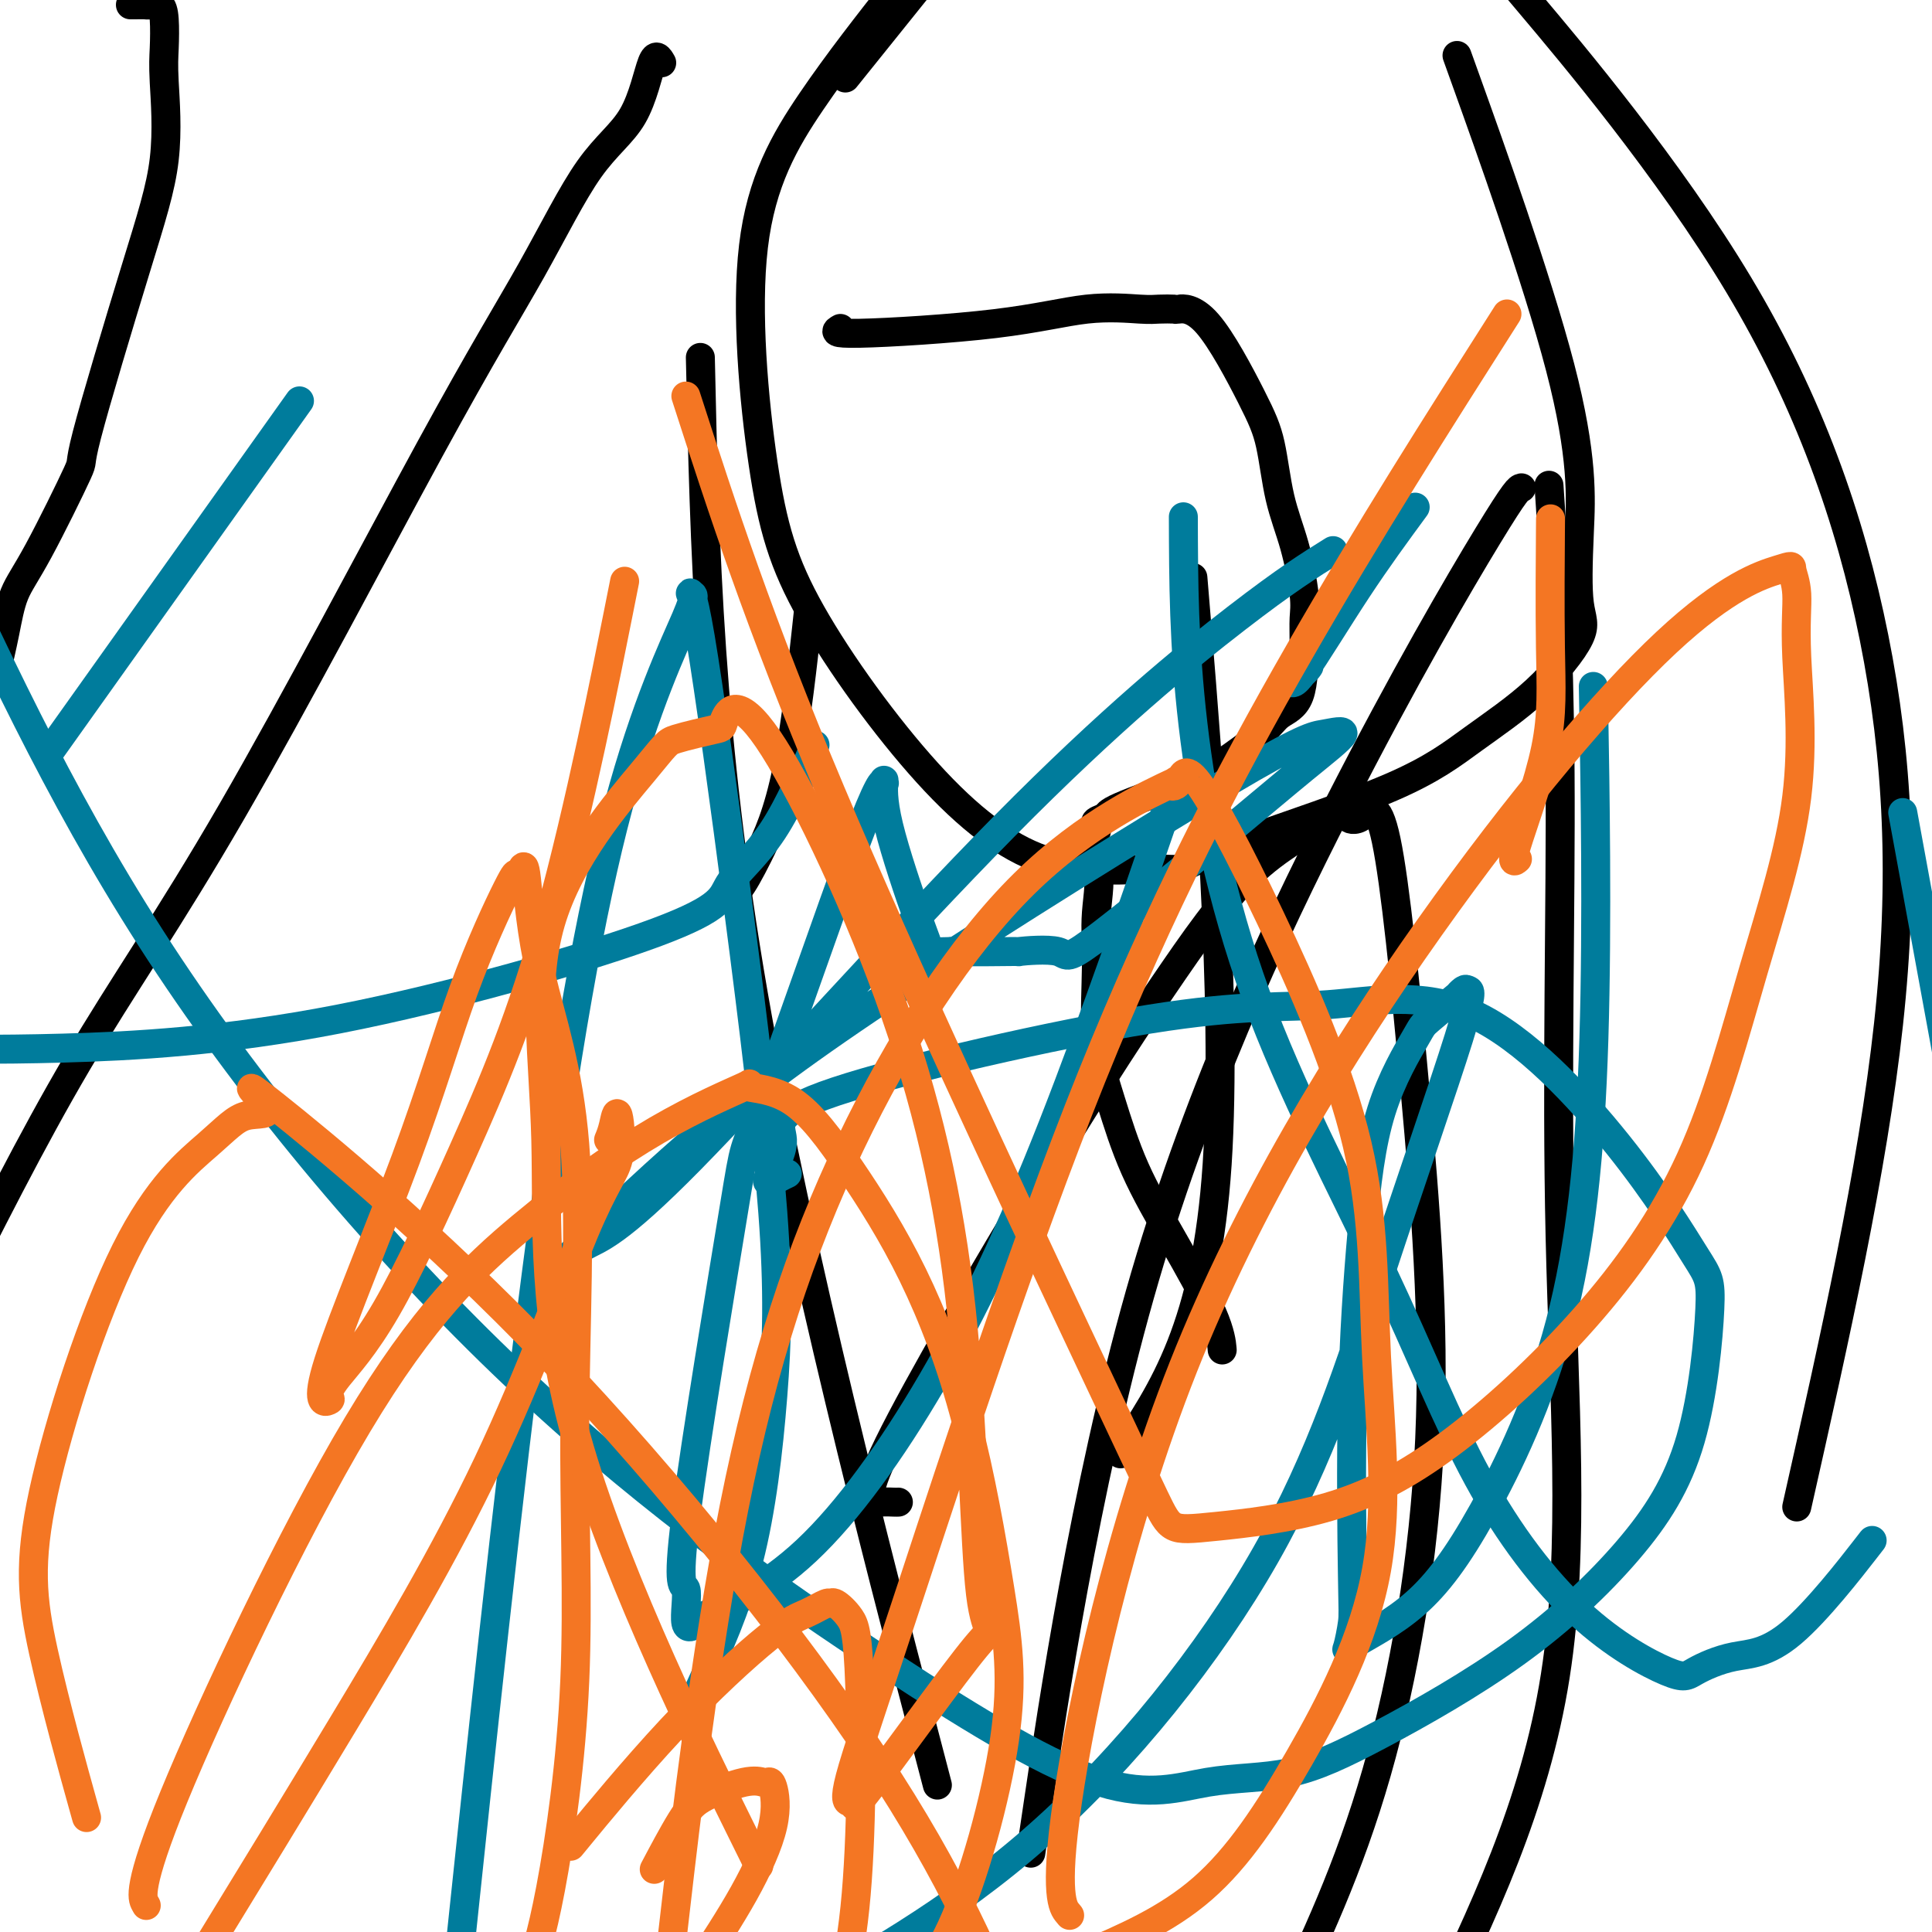 <svg viewBox='0 0 400 400' version='1.1' xmlns='http://www.w3.org/2000/svg' xmlns:xlink='http://www.w3.org/1999/xlink'><g fill='none' stroke='#000000' stroke-width='6' stroke-linecap='round' stroke-linejoin='round'><path d='M27,1c0.212,0.004 0.425,0.007 1,0c0.575,-0.007 1.513,-0.025 2,0c0.487,0.025 0.522,0.094 1,0c0.478,-0.094 1.399,-0.351 2,0c0.601,0.351 0.880,1.309 1,3c0.120,1.691 0.079,4.113 0,6c-0.079,1.887 -0.196,3.237 0,7c0.196,3.763 0.707,9.937 0,16c-0.707,6.063 -2.630,12.016 -6,23c-3.370,10.984 -8.187,27.001 -10,34c-1.813,6.999 -0.621,4.980 -2,8c-1.379,3.020 -5.328,11.077 -8,16c-2.672,4.923 -4.065,6.710 -5,9c-0.935,2.290 -1.410,5.083 -2,8c-0.590,2.917 -1.295,5.959 -2,9'/><path d='M137,13c-0.594,-1.039 -1.187,-2.079 -2,0c-0.813,2.079 -1.844,7.276 -4,11c-2.156,3.724 -5.437,5.974 -9,11c-3.563,5.026 -7.408,12.827 -12,21c-4.592,8.173 -9.932,16.716 -21,37c-11.068,20.284 -27.864,52.307 -41,75c-13.136,22.693 -22.610,36.055 -32,52c-9.390,15.945 -18.695,34.472 -28,53'/><path d='M174,68c-0.986,0.558 -1.973,1.116 4,1c5.973,-0.116 18.904,-0.907 28,-2c9.096,-1.093 14.356,-2.489 19,-3c4.644,-0.511 8.670,-0.139 11,0c2.330,0.139 2.962,0.044 4,0c1.038,-0.044 2.480,-0.037 3,0c0.520,0.037 0.116,0.103 1,0c0.884,-0.103 3.055,-0.374 6,3c2.945,3.374 6.663,10.394 9,15c2.337,4.606 3.291,6.797 4,10c0.709,3.203 1.171,7.418 2,11c0.829,3.582 2.026,6.531 3,10c0.974,3.469 1.726,7.456 2,10c0.274,2.544 0.069,3.644 0,5c-0.069,1.356 -0.002,2.968 0,6c0.002,3.032 -0.062,7.485 -1,10c-0.938,2.515 -2.749,3.094 -4,4c-1.251,0.906 -1.941,2.141 -4,4c-2.059,1.859 -5.487,4.343 -8,6c-2.513,1.657 -4.109,2.485 -8,4c-3.891,1.515 -10.076,3.715 -13,5c-2.924,1.285 -2.588,1.654 -3,2c-0.412,0.346 -1.572,0.670 -2,1c-0.428,0.330 -0.122,0.666 0,1c0.122,0.334 0.061,0.667 0,1'/><path d='M227,172c-4.020,3.270 -1.069,4.444 0,7c1.069,2.556 0.257,6.494 0,10c-0.257,3.506 0.041,6.579 0,11c-0.041,4.421 -0.421,10.190 0,15c0.421,4.810 1.644,8.663 3,13c1.356,4.337 2.847,9.159 5,14c2.153,4.841 4.969,9.700 8,15c3.031,5.300 6.278,11.042 8,15c1.722,3.958 1.921,6.131 2,7c0.079,0.869 0.040,0.435 0,0'/><path d='M234,297c0.000,0.000 0.100,0.100 0.1,0.1'/><path d='M188,0c-11.250,14.000 -22.500,28.000 0,0c22.500,-28.000 78.750,-98.000 135,-168'/><path d='M304,18c-2.027,-5.649 -4.053,-11.297 0,0c4.053,11.297 14.187,39.540 19,58c4.813,18.460 4.305,27.137 4,34c-0.305,6.863 -0.409,11.912 0,15c0.409,3.088 1.329,4.216 0,7c-1.329,2.784 -4.909,7.226 -9,11c-4.091,3.774 -8.694,6.882 -13,10c-4.306,3.118 -8.314,6.246 -17,10c-8.686,3.754 -22.051,8.133 -30,11c-7.949,2.867 -10.481,4.220 -12,5c-1.519,0.780 -2.025,0.986 -3,1c-0.975,0.014 -2.419,-0.163 -7,0c-4.581,0.163 -12.297,0.668 -20,-2c-7.703,-2.668 -15.392,-8.508 -24,-18c-8.608,-9.492 -18.135,-22.634 -24,-33c-5.865,-10.366 -8.067,-17.954 -10,-31c-1.933,-13.046 -3.597,-31.551 -2,-45c1.597,-13.449 6.456,-21.843 12,-30c5.544,-8.157 11.772,-16.079 18,-24'/><path d='M317,1c-4.075,-4.834 -8.150,-9.668 0,0c8.150,9.668 28.525,33.839 43,58c14.475,24.161 23.051,48.313 28,73c4.949,24.687 6.271,49.911 3,80c-3.271,30.089 -11.136,65.045 -19,100'/><path d='M248,132c-0.889,-10.778 -1.778,-21.556 0,0c1.778,21.556 6.222,75.444 4,109c-2.222,33.556 -11.111,46.778 -20,60'/><path d='M186,311c-0.232,0.011 -0.463,0.022 -1,0c-0.537,-0.022 -1.378,-0.077 -3,0c-1.622,0.077 -4.023,0.285 2,-12c6.023,-12.285 20.470,-37.065 32,-56c11.530,-18.935 20.145,-32.025 27,-42c6.855,-9.975 11.952,-16.835 18,-22c6.048,-5.165 13.046,-8.636 16,-10c2.954,-1.364 1.864,-0.622 2,0c0.136,0.622 1.499,1.125 3,0c1.501,-1.125 3.140,-3.876 5,5c1.860,8.876 3.942,29.379 6,52c2.058,22.621 4.093,47.359 3,72c-1.093,24.641 -5.312,49.183 -11,69c-5.688,19.817 -12.844,34.908 -20,50'/><path d='M215,373c-1.372,9.260 -2.743,18.520 0,0c2.743,-18.520 9.601,-64.820 21,-105c11.399,-40.180 27.338,-74.241 41,-101c13.662,-26.759 25.046,-46.217 31,-56c5.954,-9.783 6.477,-9.892 7,-10'/><path d='M321,105c-0.260,-3.930 -0.520,-7.860 0,0c0.520,7.860 1.820,27.509 2,55c0.180,27.491 -0.759,62.825 0,96c0.759,33.175 3.217,64.193 -1,91c-4.217,26.807 -15.108,49.404 -26,72'/><path d='M190,354c3.533,13.511 7.067,27.022 0,0c-7.067,-27.022 -24.733,-94.578 -34,-148c-9.267,-53.422 -10.133,-92.711 -11,-132'/><path d='M167,130c0.301,-2.795 0.603,-5.590 0,0c-0.603,5.590 -2.109,19.564 -4,29c-1.891,9.436 -4.167,14.333 -6,18c-1.833,3.667 -3.224,6.103 -4,7c-0.776,0.897 -0.936,0.256 -1,0c-0.064,-0.256 -0.032,-0.128 0,0'/></g>
<g fill='none' stroke='#007C9C' stroke-width='6' stroke-linecap='round' stroke-linejoin='round'><path d='M163,243c-0.494,0.230 -0.987,0.459 -2,1c-1.013,0.541 -2.545,1.392 -2,0c0.545,-1.392 3.167,-5.028 3,-8c-0.167,-2.972 -3.122,-5.280 11,-10c14.122,-4.720 45.321,-11.850 65,-15c19.679,-3.150 27.839,-2.318 37,-3c9.161,-0.682 19.324,-2.878 30,2c10.676,4.878 21.865,16.828 30,27c8.135,10.172 13.214,18.564 16,23c2.786,4.436 3.278,4.914 3,11c-0.278,6.086 -1.326,17.778 -4,27c-2.674,9.222 -6.976,15.973 -13,23c-6.024,7.027 -13.771,14.328 -23,21c-9.229,6.672 -19.939,12.713 -28,17c-8.061,4.287 -13.472,6.818 -19,8c-5.528,1.182 -11.173,1.013 -17,2c-5.827,0.987 -11.835,3.129 -22,0c-10.165,-3.129 -24.488,-11.529 -45,-25c-20.512,-13.471 -47.215,-32.011 -74,-57c-26.785,-24.989 -53.653,-56.425 -74,-87c-20.347,-30.575 -34.174,-60.287 -48,-90'/><path d='M168,156c0.640,-1.524 1.280,-3.048 0,0c-1.280,3.048 -4.480,10.666 -8,16c-3.520,5.334 -7.360,8.382 -9,11c-1.640,2.618 -1.079,4.805 -15,10c-13.921,5.195 -42.325,13.399 -66,18c-23.675,4.601 -42.621,5.600 -57,6c-14.379,0.400 -24.189,0.200 -34,0'/><path d='M15,149c-3.917,5.500 -7.833,11.000 0,0c7.833,-11.000 27.417,-38.500 47,-66'/><path d='M395,174c-0.917,-5.000 -1.833,-10.000 0,0c1.833,10.000 6.417,35.000 11,60'/><path d='M386,321c1.394,-1.794 2.789,-3.588 0,0c-2.789,3.588 -9.761,12.558 -15,17c-5.239,4.442 -8.746,4.357 -12,5c-3.254,0.643 -6.254,2.015 -8,3c-1.746,0.985 -2.237,1.584 -6,0c-3.763,-1.584 -10.798,-5.350 -18,-12c-7.202,-6.650 -14.571,-16.182 -21,-28c-6.429,-11.818 -11.919,-25.920 -20,-43c-8.081,-17.080 -18.753,-37.137 -26,-57c-7.247,-19.863 -11.071,-39.532 -13,-56c-1.929,-16.468 -1.965,-29.734 -2,-43'/><path d='M240,172c1.902,-5.557 3.804,-11.114 0,0c-3.804,11.114 -13.315,38.899 -22,61c-8.685,22.101 -16.546,38.518 -25,53c-8.454,14.482 -17.502,27.029 -26,35c-8.498,7.971 -16.444,11.364 -20,13c-3.556,1.636 -2.720,1.513 -3,2c-0.280,0.487 -1.675,1.584 -2,0c-0.325,-1.584 0.420,-5.847 0,-7c-0.420,-1.153 -2.004,0.805 0,-15c2.004,-15.805 7.594,-49.372 10,-64c2.406,-14.628 1.626,-10.316 6,-22c4.374,-11.684 13.902,-39.363 19,-53c5.098,-13.637 5.764,-13.232 6,-13c0.236,0.232 0.040,0.289 0,0c-0.040,-0.289 0.077,-0.925 0,0c-0.077,0.925 -0.347,3.411 1,9c1.347,5.589 4.309,14.282 6,19c1.691,4.718 2.109,5.463 2,6c-0.109,0.537 -0.745,0.868 0,1c0.745,0.132 2.873,0.066 5,0'/><path d='M197,197c3.782,0.143 10.738,0.001 13,0c2.262,-0.001 -0.170,0.141 1,0c1.170,-0.141 5.943,-0.564 8,0c2.057,0.564 1.399,2.116 7,-2c5.601,-4.116 17.463,-13.900 26,-21c8.537,-7.100 13.749,-11.518 18,-15c4.251,-3.482 7.540,-6.030 8,-7c0.460,-0.970 -1.908,-0.362 -4,0c-2.092,0.362 -3.907,0.477 -20,10c-16.093,9.523 -46.465,28.455 -67,42c-20.535,13.545 -31.232,21.705 -41,30c-9.768,8.295 -18.607,16.725 -24,22c-5.393,5.275 -7.342,7.394 -7,7c0.342,-0.394 2.973,-3.302 6,-5c3.027,-1.698 6.451,-2.187 22,-18c15.549,-15.813 43.225,-46.950 65,-69c21.775,-22.050 37.650,-35.014 48,-43c10.350,-7.986 15.175,-10.993 20,-14'/><path d='M278,123c0.802,-1.569 1.604,-3.138 0,0c-1.604,3.138 -5.614,10.983 -7,14c-1.386,3.017 -0.148,1.207 0,1c0.148,-0.207 -0.794,1.190 -2,2c-1.206,0.810 -2.677,1.032 -3,1c-0.323,-0.032 0.501,-0.318 1,0c0.499,0.318 0.673,1.239 3,-2c2.327,-3.239 6.808,-10.640 11,-17c4.192,-6.360 8.096,-11.680 12,-17'/><path d='M330,149c-0.106,-5.964 -0.212,-11.928 0,0c0.212,11.928 0.743,41.749 0,66c-0.743,24.251 -2.760,42.933 -7,59c-4.240,16.067 -10.702,29.518 -16,39c-5.298,9.482 -9.433,14.994 -14,19c-4.567,4.006 -9.565,6.505 -12,8c-2.435,1.495 -2.307,1.984 -2,1c0.307,-0.984 0.795,-3.441 1,-5c0.205,-1.559 0.129,-2.218 0,-10c-0.129,-7.782 -0.310,-22.686 0,-36c0.310,-13.314 1.111,-25.037 2,-35c0.889,-9.963 1.866,-18.168 4,-25c2.134,-6.832 5.426,-12.293 7,-15c1.574,-2.707 1.429,-2.659 3,-4c1.571,-1.341 4.856,-4.071 6,-5c1.144,-0.929 0.145,-0.059 0,0c-0.145,0.059 0.562,-0.694 1,-1c0.438,-0.306 0.606,-0.163 1,0c0.394,0.163 1.014,0.348 -2,10c-3.014,9.652 -9.664,28.773 -16,48c-6.336,19.227 -12.360,38.561 -24,59c-11.640,20.439 -28.897,41.983 -47,58c-18.103,16.017 -37.051,26.509 -56,37'/><path d='M96,396c-1.295,12.313 -2.589,24.626 0,0c2.589,-24.626 9.063,-86.191 15,-132c5.937,-45.809 11.337,-75.862 17,-97c5.663,-21.138 11.588,-33.360 14,-39c2.412,-5.640 1.311,-4.699 1,-5c-0.311,-0.301 0.169,-1.843 2,9c1.831,10.843 5.015,34.071 8,57c2.985,22.929 5.773,45.560 7,62c1.227,16.440 0.892,26.690 0,38c-0.892,11.310 -2.342,23.681 -5,34c-2.658,10.319 -6.523,18.586 -9,24c-2.477,5.414 -3.565,7.975 -4,9c-0.435,1.025 -0.218,0.512 0,0'/></g>
<g fill='none' stroke='#F47623' stroke-width='6' stroke-linecap='round' stroke-linejoin='round'><path d='M126,236c0.337,-0.812 0.674,-1.623 1,-3c0.326,-1.377 0.643,-3.319 1,-2c0.357,1.319 0.756,5.900 0,9c-0.756,3.100 -2.667,4.717 -7,15c-4.333,10.283 -11.090,29.230 -20,48c-8.910,18.770 -19.974,37.363 -30,54c-10.026,16.637 -19.013,31.319 -28,46'/><path d='M30,394c0.248,0.450 0.495,0.900 0,0c-0.495,-0.900 -1.733,-3.150 6,-22c7.733,-18.850 24.436,-54.301 38,-77c13.564,-22.699 23.989,-32.645 34,-41c10.011,-8.355 19.610,-15.120 28,-20c8.390,-4.880 15.573,-7.875 18,-9c2.427,-1.125 0.100,-0.380 1,0c0.900,0.380 5.027,0.396 9,3c3.973,2.604 7.791,7.796 12,14c4.209,6.204 8.810,13.420 13,22c4.190,8.580 7.971,18.526 11,30c3.029,11.474 5.307,24.478 7,35c1.693,10.522 2.802,18.564 1,31c-1.802,12.436 -6.515,29.268 -11,39c-4.485,9.732 -8.743,12.366 -13,15'/><path d='M140,394c-0.856,7.404 -1.712,14.808 0,0c1.712,-14.808 5.990,-51.828 12,-82c6.010,-30.172 13.750,-53.495 24,-75c10.250,-21.505 23.010,-41.192 36,-54c12.990,-12.808 26.210,-18.737 31,-21c4.790,-2.263 1.151,-0.858 0,0c-1.151,0.858 0.186,1.170 1,0c0.814,-1.170 1.106,-3.822 4,0c2.894,3.822 8.390,14.118 15,28c6.610,13.882 14.333,31.349 18,47c3.667,15.651 3.278,29.487 4,44c0.722,14.513 2.554,29.705 0,44c-2.554,14.295 -9.495,27.695 -16,39c-6.505,11.305 -12.573,20.516 -20,27c-7.427,6.484 -16.214,10.242 -25,14'/><path d='M221,396c0.407,0.494 0.815,0.987 0,0c-0.815,-0.987 -2.851,-3.456 0,-23c2.851,-19.544 10.591,-56.164 24,-90c13.409,-33.836 32.487,-64.887 51,-91c18.513,-26.113 36.461,-47.289 49,-59c12.539,-11.711 19.668,-13.957 23,-15c3.332,-1.043 2.868,-0.882 3,0c0.132,0.882 0.861,2.484 1,5c0.139,2.516 -0.313,5.947 0,13c0.313,7.053 1.390,17.729 0,29c-1.390,11.271 -5.246,23.137 -9,36c-3.754,12.863 -7.405,26.721 -13,39c-5.595,12.279 -13.133,22.978 -22,33c-8.867,10.022 -19.061,19.368 -28,26c-8.939,6.632 -16.622,10.551 -25,13c-8.378,2.449 -17.451,3.429 -23,4c-5.549,0.571 -7.575,0.733 -9,0c-1.425,-0.733 -2.248,-2.361 -4,-6c-1.752,-3.639 -4.433,-9.287 -17,-36c-12.567,-26.713 -35.019,-74.489 -50,-110c-14.981,-35.511 -22.490,-58.755 -30,-82'/><path d='M128,127c1.149,-5.775 2.298,-11.549 0,0c-2.298,11.549 -8.042,40.422 -14,62c-5.958,21.578 -12.129,35.861 -18,49c-5.871,13.139 -11.443,25.132 -16,33c-4.557,7.868 -8.099,11.609 -10,14c-1.901,2.391 -2.162,3.432 -2,4c0.162,0.568 0.748,0.663 0,1c-0.748,0.337 -2.828,0.918 0,-8c2.828,-8.918 10.565,-27.334 16,-42c5.435,-14.666 8.569,-25.582 12,-35c3.431,-9.418 7.158,-17.336 9,-21c1.842,-3.664 1.799,-3.072 2,-3c0.201,0.072 0.648,-0.376 1,-1c0.352,-0.624 0.610,-1.425 1,2c0.390,3.425 0.913,11.075 3,20c2.087,8.925 5.739,19.126 7,35c1.261,15.874 0.132,37.420 0,57c-0.132,19.580 0.734,37.195 0,54c-0.734,16.805 -3.067,32.802 -5,43c-1.933,10.198 -3.467,14.599 -5,19'/><path d='M120,380c-1.602,1.951 -3.203,3.902 0,0c3.203,-3.902 11.212,-13.658 19,-22c7.788,-8.342 15.356,-15.271 20,-19c4.644,-3.729 6.364,-4.260 8,-5c1.636,-0.740 3.188,-1.691 4,-2c0.812,-0.309 0.885,0.023 1,0c0.115,-0.023 0.271,-0.401 1,0c0.729,0.401 2.030,1.582 3,3c0.970,1.418 1.607,3.074 2,14c0.393,10.926 0.541,31.122 -1,46c-1.541,14.878 -4.770,24.439 -8,34'/><path d='M136,386c-0.471,0.892 -0.943,1.784 0,0c0.943,-1.784 3.299,-6.243 5,-9c1.701,-2.757 2.746,-3.812 5,-5c2.254,-1.188 5.718,-2.509 8,-3c2.282,-0.491 3.381,-0.152 4,0c0.619,0.152 0.757,0.115 1,0c0.243,-0.115 0.591,-0.309 1,1c0.409,1.309 0.879,4.122 0,8c-0.879,3.878 -3.108,8.822 -6,14c-2.892,5.178 -6.446,10.589 -10,16'/><path d='M17,373c0.801,2.872 1.602,5.743 0,0c-1.602,-5.743 -5.608,-20.101 -8,-31c-2.392,-10.899 -3.171,-18.341 0,-33c3.171,-14.659 10.290,-36.536 17,-50c6.710,-13.464 13.010,-18.515 17,-22c3.990,-3.485 5.669,-5.402 8,-6c2.331,-0.598 5.312,0.124 4,-2c-1.312,-2.124 -6.919,-7.095 2,0c8.919,7.095 32.363,26.256 57,52c24.637,25.744 50.468,58.070 67,83c16.532,24.930 23.766,42.465 31,60'/><path d='M153,378c3.555,7.193 7.110,14.387 0,0c-7.110,-14.387 -24.886,-50.354 -33,-78c-8.114,-27.646 -6.565,-46.970 -7,-64c-0.435,-17.030 -2.852,-31.765 1,-45c3.852,-13.235 13.973,-24.969 19,-31c5.027,-6.031 4.960,-6.360 7,-7c2.040,-0.640 6.185,-1.593 8,-2c1.815,-0.407 1.298,-0.269 2,-2c0.702,-1.731 2.621,-5.332 9,4c6.379,9.332 17.217,31.597 25,53c7.783,21.403 12.510,41.944 15,65c2.490,23.056 2.742,48.627 4,59c1.258,10.373 3.523,5.548 -1,11c-4.523,5.452 -15.832,21.179 -21,28c-5.168,6.821 -4.195,4.734 -4,4c0.195,-0.734 -0.390,-0.115 -1,0c-0.610,0.115 -1.246,-0.273 0,-5c1.246,-4.727 4.375,-13.793 13,-40c8.625,-26.207 22.745,-69.556 37,-105c14.255,-35.444 28.644,-62.984 43,-88c14.356,-25.016 28.678,-47.508 43,-70'/><path d='M321,110c0.018,-2.237 0.037,-4.474 0,0c-0.037,4.474 -0.129,15.657 0,24c0.129,8.343 0.478,13.844 -1,21c-1.478,7.156 -4.782,15.965 -6,20c-1.218,4.035 -0.348,3.296 0,3c0.348,-0.296 0.174,-0.148 0,0'/></g>
</svg>